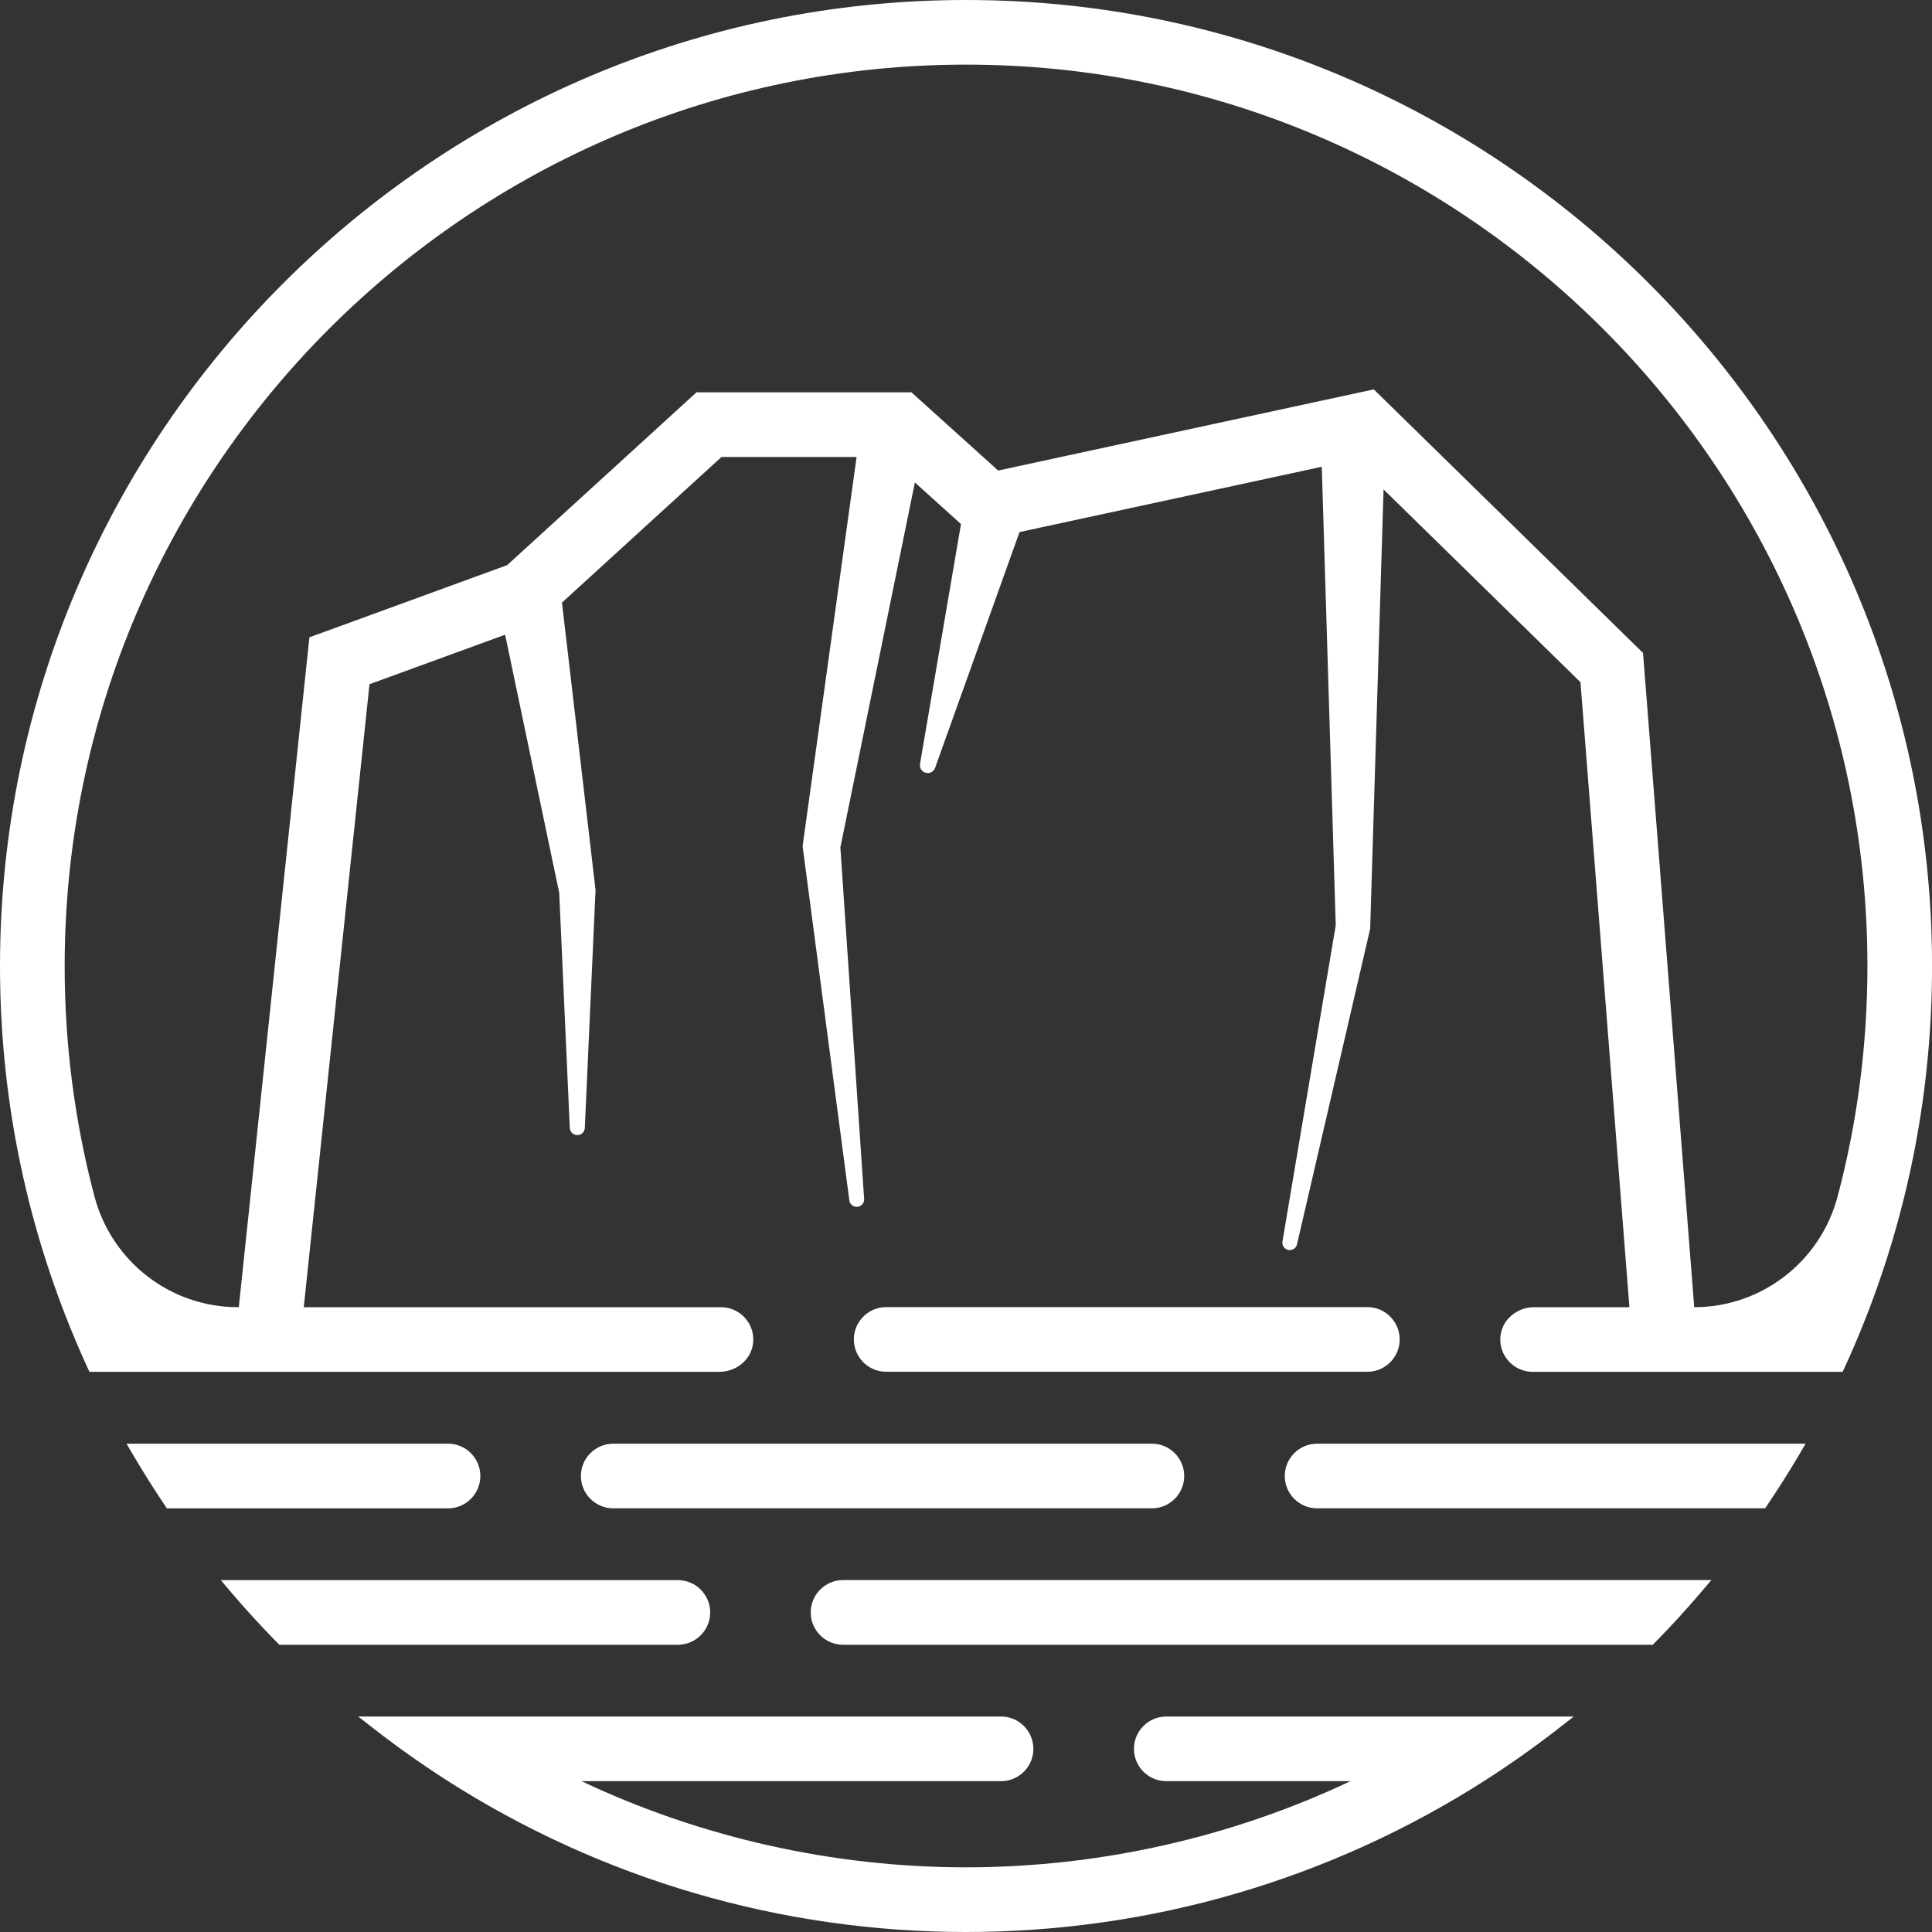<?xml version="1.0" encoding="UTF-8"?> <svg xmlns="http://www.w3.org/2000/svg" width="40" height="40" viewBox="0 0 40 40" fill="none"><rect x="0" y="0" width="40" height="40" fill="#333333" stroke="none"/><path d="M20 0C8.972 0 0 8.972 0 20C0 22.507 0.46 24.951 1.366 27.266C1.496 27.599 1.641 27.942 1.811 28.315L1.851 28.402H14.897C15.246 28.402 15.559 28.147 15.593 27.8C15.632 27.401 15.318 27.064 14.927 27.064H6.289L7.65 14.166L10.458 13.141L11.578 18.486L11.797 23.353C11.801 23.436 11.87 23.502 11.953 23.502C12.036 23.502 12.104 23.436 12.108 23.353L12.33 18.425L11.635 12.476L14.938 9.461H17.735L16.617 17.52L17.585 24.854C17.596 24.936 17.67 24.994 17.753 24.986C17.835 24.978 17.896 24.906 17.891 24.823L17.399 17.545L18.942 9.989L19.896 10.85L19.048 15.816C19.034 15.899 19.085 15.979 19.166 16C19.248 16.021 19.331 15.977 19.36 15.898L21.108 11.016L27.366 9.664L27.655 19.158L26.552 25.703C26.538 25.785 26.592 25.863 26.673 25.879C26.755 25.895 26.834 25.844 26.853 25.763L28.368 19.229L28.645 10.133L32.722 14.124L33.735 27.064H31.76C31.411 27.064 31.099 27.319 31.065 27.666C31.026 28.065 31.34 28.402 31.73 28.402H38.15L38.19 28.316C38.346 27.977 38.496 27.624 38.636 27.267C39.542 24.951 40.001 22.506 40.001 20.001C40.001 8.972 31.029 0 20 0ZM38.663 20C38.663 21.627 38.456 23.223 38.046 24.771C37.689 26.12 36.473 27.064 35.077 27.064L34.017 13.518L28.443 8.062L20.666 9.742L18.871 8.123H14.42L10.5 11.701L6.406 13.195L4.944 27.064H4.925C3.529 27.064 2.314 26.121 1.956 24.772C1.546 23.224 1.339 21.628 1.339 20C1.339 9.71 9.71 1.338 20.001 1.338C30.291 1.338 38.663 9.71 38.663 20H38.663Z" fill="white"></path><path d="M28.31 28.401C28.679 28.401 28.979 28.1 28.979 27.732C28.979 27.363 28.678 27.062 28.31 27.062H18.347C17.978 27.062 17.678 27.363 17.678 27.732C17.678 28.1 17.978 28.401 18.347 28.401H28.31Z" fill="white"></path><path d="M9.945 30.559C9.945 30.19 9.645 29.89 9.276 29.89H2.619L2.751 30.114C2.957 30.465 3.179 30.818 3.411 31.163L3.455 31.229H9.276C9.645 31.229 9.945 30.928 9.945 30.559V30.559Z" fill="white"></path><path d="M12.027 30.559C12.027 30.928 12.327 31.228 12.696 31.228H23.849C24.218 31.228 24.518 30.928 24.518 30.559C24.518 30.19 24.218 29.89 23.849 29.89H12.696C12.327 29.89 12.027 30.19 12.027 30.559Z" fill="white"></path><path d="M26.6 30.559C26.6 30.928 26.9 31.228 27.269 31.228H36.545L36.59 31.162C36.829 30.806 37.052 30.453 37.252 30.114L37.383 29.89H27.269C26.9 29.89 26.6 30.19 26.6 30.559V30.559Z" fill="white"></path><path d="M14.704 33.384C14.704 33.015 14.403 32.715 14.035 32.715H4.571L4.779 32.96C5.079 33.312 5.401 33.665 5.739 34.009L5.783 34.053H14.034C14.403 34.053 14.704 33.753 14.704 33.384L14.704 33.384Z" fill="white"></path><path d="M16.785 33.384C16.785 33.753 17.086 34.053 17.455 34.053H34.219L34.263 34.008C34.601 33.664 34.924 33.312 35.223 32.959L35.432 32.714H17.454C17.085 32.714 16.785 33.015 16.785 33.383L16.785 33.384Z" fill="white"></path><path d="M23.477 36.208C23.477 36.577 23.777 36.877 24.146 36.877H27.96C25.489 38.046 22.751 38.661 20 38.661C17.249 38.661 14.511 38.046 12.04 36.877H20.726C21.095 36.877 21.395 36.577 21.395 36.208C21.395 35.839 21.095 35.539 20.726 35.539H7.416L7.758 35.805C8.23 36.172 8.729 36.525 9.241 36.854C12.455 38.912 16.175 40 20 40C23.825 40 27.547 38.912 30.76 36.853C31.274 36.523 31.772 36.17 32.242 35.805L32.584 35.539H24.146C23.777 35.539 23.477 35.839 23.477 36.208H23.477Z" fill="white"></path></svg> 